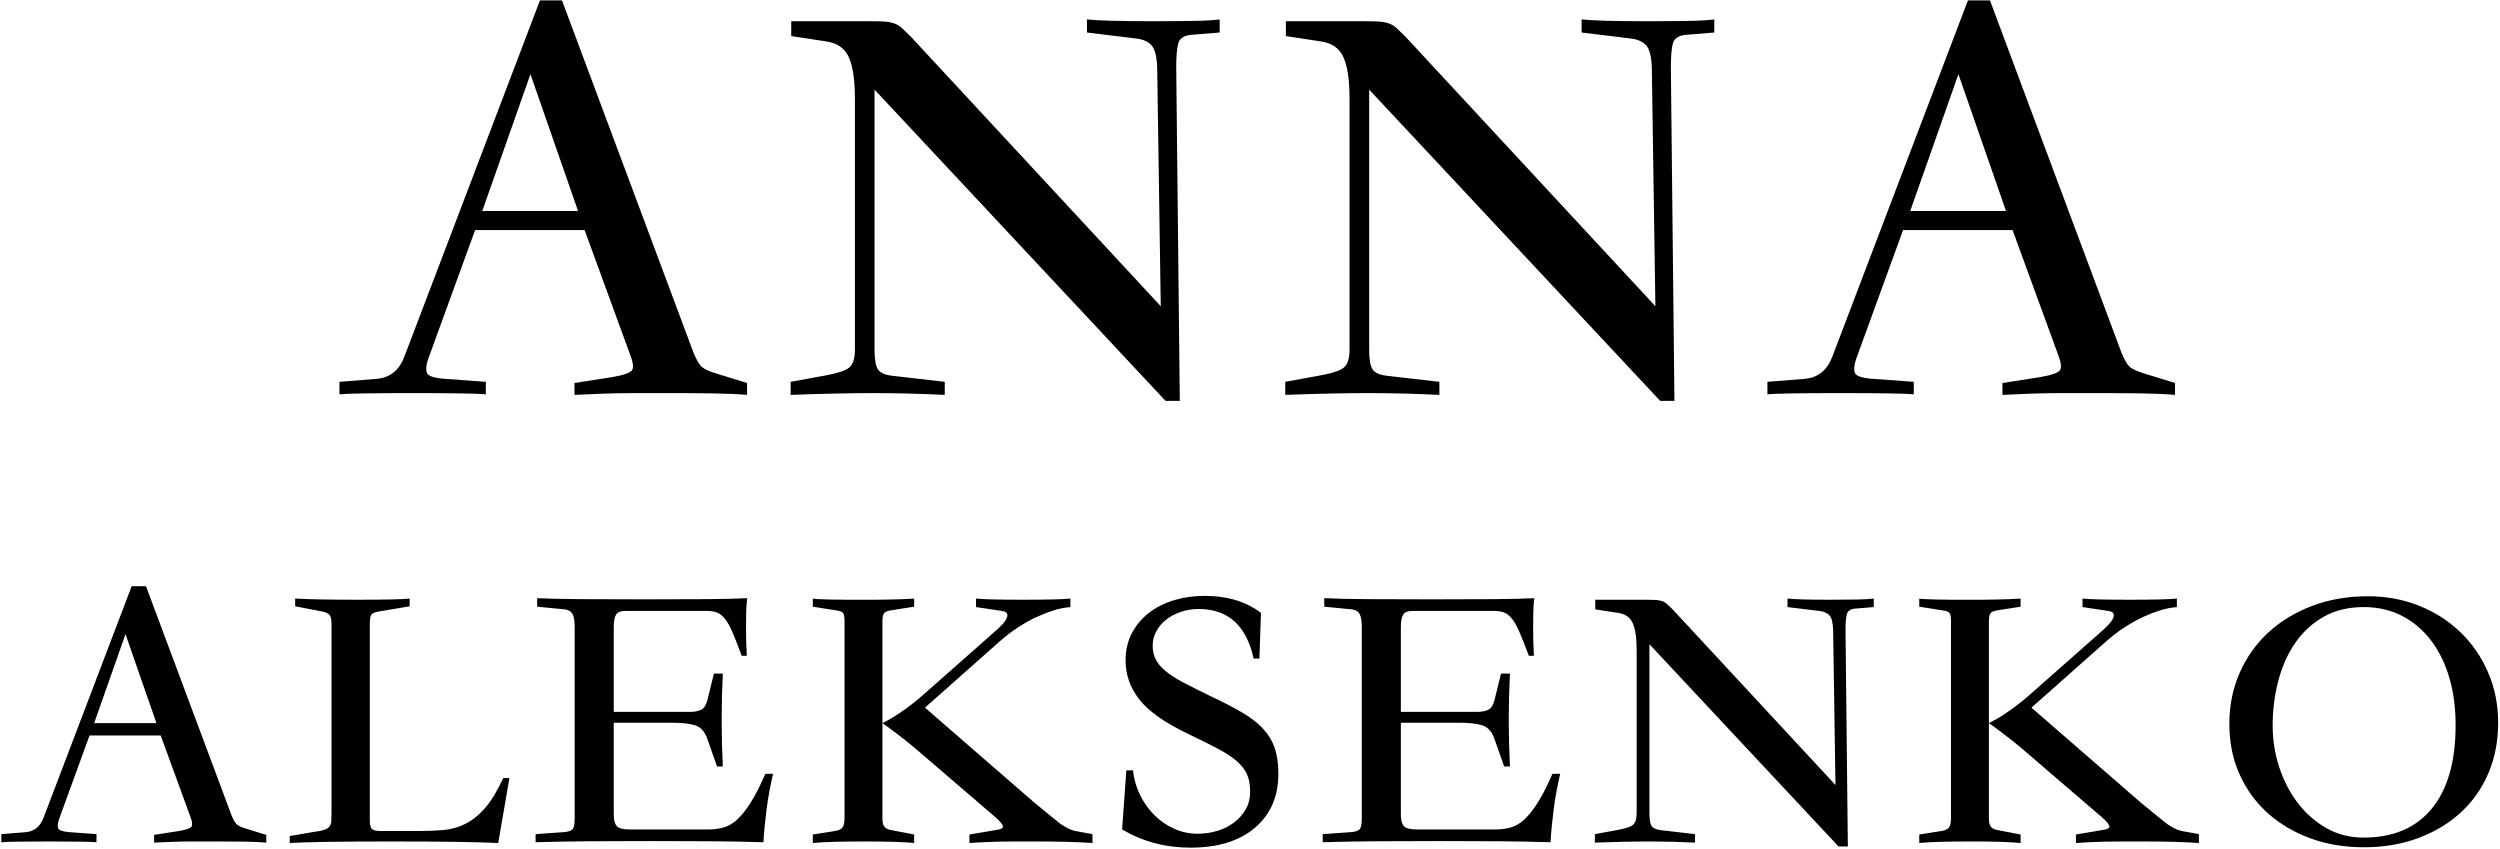 <?xml version="1.0" encoding="UTF-8" standalone="no"?>
<svg width="583px" height="198px" viewBox="0 0 583 198" version="1.1" xmlns="http://www.w3.org/2000/svg" xmlns:xlink="http://www.w3.org/1999/xlink" xmlns:sketch="http://www.bohemiancoding.com/sketch/ns">
    <!-- Generator: Sketch 3.4.1 (15681) - http://www.bohemiancoding.com/sketch -->
    <title>ANNA Copy +  ALEKSENKO Copy 2</title>
    <desc>Created with Sketch.</desc>
    <defs></defs>
    <g id="Page-1" stroke="none" stroke-width="1" fill="none" fill-rule="evenodd" sketch:type="MSPage">
        <g id="ANNA-Copy-+--ALEKSENKO-Copy-2" sketch:type="MSLayerGroup" fill="#000000">
            <path d="M110.796,53.652 L99.833,83.764 C99.371,85.152 99.278,86.216 99.556,86.956 C99.833,87.696 101.221,88.159 103.719,88.344 L113.293,89.038 L113.293,91.952 C112.368,91.859 110.495,91.79 107.673,91.743 C104.852,91.697 101.036,91.674 96.225,91.674 C91.415,91.674 87.599,91.697 84.777,91.743 C81.956,91.79 80.082,91.859 79.157,91.952 L79.157,89.038 L87.899,88.344 C90.952,88.066 93.08,86.355 94.283,83.209 L125.921,0.089 L131.055,0.089 L161.723,82.238 C162.37,83.811 162.971,84.875 163.526,85.43 C164.082,85.985 165.099,86.493 166.579,86.956 L174.211,89.315 L174.211,92.09 C172.176,91.905 169.632,91.79 166.579,91.743 C163.526,91.697 160.242,91.674 156.727,91.674 L147.985,91.674 C145.209,91.674 142.642,91.72 140.283,91.813 C137.924,91.905 135.82,91.998 133.969,92.09 L133.969,89.315 L142.85,87.927 C145.533,87.465 147.06,86.91 147.43,86.262 C147.8,85.615 147.615,84.366 146.875,82.516 L136.328,53.652 L110.796,53.652 Z M134.802,49.212 L123.701,17.296 L112.461,49.212 L134.802,49.212 Z M203.942,81.544 C203.942,83.857 204.22,85.406 204.775,86.193 C205.33,86.979 206.486,87.465 208.244,87.65 L220.316,89.038 L220.316,92.09 C214.766,91.813 209.215,91.674 203.664,91.674 C198.114,91.674 191.684,91.813 184.376,92.09 L184.376,89.038 L192.008,87.65 C195.154,87.095 197.166,86.447 198.044,85.707 C198.923,84.967 199.363,83.579 199.363,81.544 L199.363,22.985 C199.363,18.73 198.9,15.538 197.975,13.41 C197.05,11.283 195.292,10.034 192.702,9.664 L184.515,8.415 L184.515,4.946 L202.416,4.946 C203.896,4.946 205.098,4.969 206.023,5.015 C206.949,5.061 207.758,5.2 208.452,5.431 C209.146,5.663 209.77,6.033 210.325,6.541 C210.88,7.05 211.574,7.721 212.407,8.554 L270.688,71.414 L269.856,15.769 C269.763,13.179 269.324,11.445 268.537,10.566 C267.751,9.687 266.525,9.155 264.86,8.97 L253.481,7.582 L253.481,4.529 C256.072,4.807 261.067,4.946 268.468,4.946 C272.168,4.946 275.429,4.923 278.251,4.876 C281.072,4.83 283.131,4.714 284.426,4.529 L284.426,7.582 L277.626,8.137 C276.054,8.322 275.106,8.97 274.782,10.08 C274.458,11.19 274.296,13.087 274.296,15.769 L275.129,93.478 L271.798,93.478 L203.942,20.904 L203.942,81.544 Z M319.291,81.544 C319.291,83.857 319.568,85.406 320.123,86.193 C320.678,86.979 321.835,87.465 323.593,87.65 L335.665,89.038 L335.665,92.09 C330.114,91.813 324.564,91.674 319.013,91.674 C313.463,91.674 307.033,91.813 299.725,92.09 L299.725,89.038 L307.357,87.65 C310.502,87.095 312.514,86.447 313.393,85.707 C314.272,84.967 314.712,83.579 314.712,81.544 L314.712,22.985 C314.712,18.73 314.249,15.538 313.324,13.41 C312.399,11.283 310.641,10.034 308.051,9.664 L299.864,8.415 L299.864,4.946 L317.764,4.946 C319.245,4.946 320.447,4.969 321.372,5.015 C322.297,5.061 323.107,5.2 323.801,5.431 C324.494,5.663 325.119,6.033 325.674,6.541 C326.229,7.05 326.923,7.721 327.755,8.554 L386.037,71.414 L385.204,15.769 C385.112,13.179 384.672,11.445 383.886,10.566 C383.1,9.687 381.874,9.155 380.209,8.97 L368.83,7.582 L368.83,4.529 C371.42,4.807 376.416,4.946 383.817,4.946 C387.517,4.946 390.778,4.923 393.6,4.876 C396.421,4.83 398.48,4.714 399.775,4.529 L399.775,7.582 L392.975,8.137 C391.403,8.322 390.454,8.97 390.131,10.08 C389.807,11.19 389.645,13.087 389.645,15.769 L390.477,93.478 L387.147,93.478 L319.291,20.904 L319.291,81.544 Z M443.798,53.652 L432.836,83.764 C432.373,85.152 432.281,86.216 432.558,86.956 C432.836,87.696 434.223,88.159 436.721,88.344 L446.296,89.038 L446.296,91.952 C445.371,91.859 443.497,91.79 440.676,91.743 C437.854,91.697 434.038,91.674 429.228,91.674 C424.417,91.674 420.601,91.697 417.78,91.743 C414.958,91.79 413.085,91.859 412.16,91.952 L412.16,89.038 L420.902,88.344 C423.955,88.066 426.082,86.355 427.285,83.209 L458.924,0.089 L464.058,0.089 L494.725,82.238 C495.373,83.811 495.974,84.875 496.529,85.43 C497.084,85.985 498.102,86.493 499.582,86.956 L507.214,89.315 L507.214,92.09 C505.179,91.905 502.635,91.79 499.582,91.743 C496.529,91.697 493.245,91.674 489.729,91.674 L480.987,91.674 C478.212,91.674 475.645,91.72 473.286,91.813 C470.927,91.905 468.822,91.998 466.972,92.09 L466.972,89.315 L475.853,87.927 C478.536,87.465 480.062,86.91 480.432,86.262 C480.802,85.615 480.617,84.366 479.877,82.516 L469.331,53.652 L443.798,53.652 Z M467.805,49.212 L456.703,17.296 L445.463,49.212 L467.805,49.212 Z" id="ANNA-Copy" sketch:type="MSShapeGroup"></path>
            <path d="M20.876,171.516 L13.751,191.089 C13.45,191.991 13.39,192.682 13.57,193.163 C13.751,193.644 14.653,193.945 16.276,194.065 L22.5,194.516 L22.5,196.411 C21.898,196.35 20.681,196.305 18.847,196.275 C17.013,196.245 14.532,196.23 11.405,196.23 C8.279,196.23 5.798,196.245 3.964,196.275 C2.13,196.305 0.912,196.35 0.311,196.411 L0.311,194.516 L5.994,194.065 C7.978,193.885 9.361,192.773 10.143,190.728 L30.708,136.7 L34.045,136.7 L53.979,190.097 C54.4,191.119 54.79,191.81 55.151,192.171 C55.512,192.532 56.173,192.863 57.136,193.163 L62.096,194.697 L62.096,196.501 C60.774,196.38 59.12,196.305 57.136,196.275 C55.151,196.245 53.017,196.23 50.732,196.23 L45.049,196.23 C43.245,196.23 41.577,196.26 40.043,196.32 C38.51,196.38 37.142,196.441 35.939,196.501 L35.939,194.697 L41.712,193.795 C43.456,193.494 44.448,193.133 44.688,192.712 C44.929,192.291 44.809,191.48 44.328,190.277 L37.473,171.516 L20.876,171.516 Z M36.48,168.63 L29.265,147.884 L21.959,168.63 L36.48,168.63 Z M86.24,191.45 C86.24,192.231 86.375,192.818 86.646,193.209 C86.916,193.599 87.623,193.795 88.765,193.795 L97.334,193.795 C99.499,193.795 101.498,193.72 103.332,193.569 C105.166,193.419 106.895,192.938 108.518,192.126 C110.142,191.314 111.675,190.082 113.119,188.428 C114.562,186.774 115.975,184.444 117.358,181.438 L118.801,181.438 L116.185,196.591 C113.66,196.471 110.337,196.38 106.218,196.32 C102.099,196.26 97.063,196.23 91.11,196.23 C85.157,196.23 80.227,196.26 76.318,196.32 C72.409,196.38 69.493,196.471 67.569,196.591 L67.569,194.967 L73.341,193.975 C74.304,193.855 75.055,193.705 75.596,193.524 C76.138,193.344 76.543,193.088 76.814,192.758 C77.085,192.427 77.235,192.006 77.265,191.495 C77.295,190.984 77.31,190.337 77.31,189.556 L77.31,145.449 C77.31,144.306 77.1,143.57 76.679,143.239 C76.258,142.908 75.687,142.683 74.965,142.563 L68.832,141.39 L68.832,139.586 C72.079,139.766 76.949,139.857 83.444,139.857 C89.938,139.857 93.967,139.766 95.53,139.586 L95.53,141.39 L88.585,142.563 C87.743,142.683 87.142,142.878 86.781,143.149 C86.42,143.419 86.24,144.186 86.24,145.449 L86.24,191.45 Z M180.286,180.446 C179.625,183.212 179.113,186.008 178.753,188.834 C178.392,191.66 178.151,194.186 178.031,196.411 C174.243,196.29 170.229,196.215 165.99,196.185 C161.75,196.155 157.075,196.14 151.964,196.14 C146.853,196.14 142.012,196.155 137.442,196.185 C132.872,196.215 128.693,196.29 124.905,196.411 L124.905,194.516 L131.309,194.065 C132.331,194.005 133.038,193.81 133.428,193.479 C133.819,193.148 134.015,192.292 134.015,190.908 L134.015,146.261 C134.015,144.818 133.849,143.795 133.519,143.194 C133.188,142.593 132.602,142.232 131.76,142.112 L125.266,141.48 L125.266,139.496 C127.731,139.616 131.098,139.691 135.368,139.721 C139.637,139.751 144.628,139.766 150.34,139.766 C156.053,139.766 160.863,139.751 164.772,139.721 C168.681,139.691 171.838,139.616 174.243,139.496 C174.123,140.398 174.047,141.435 174.017,142.608 C173.987,143.78 173.972,144.968 173.972,146.17 C173.972,147.373 173.987,148.561 174.017,149.733 C174.047,150.906 174.092,151.973 174.153,152.935 L172.98,152.935 C172.078,150.53 171.326,148.636 170.725,147.253 C170.124,145.87 169.522,144.833 168.921,144.141 C168.32,143.45 167.703,142.999 167.072,142.788 C166.441,142.578 165.674,142.472 164.772,142.472 L145.74,142.472 C144.718,142.472 144.027,142.758 143.666,143.329 C143.305,143.901 143.125,144.878 143.125,146.261 L143.125,166.014 L160.803,166.014 C161.946,166.014 162.848,165.849 163.509,165.518 C164.171,165.187 164.652,164.451 164.952,163.308 L166.486,157.084 L168.56,157.084 C168.2,164.24 168.2,171.456 168.56,178.732 L167.207,178.732 L164.862,172.057 C164.261,170.494 163.329,169.517 162.066,169.126 C160.803,168.735 158.969,168.539 156.564,168.539 L143.125,168.539 L143.125,189.916 C143.125,191.239 143.365,192.156 143.846,192.667 C144.327,193.178 145.35,193.434 146.913,193.434 L165.043,193.434 C166.366,193.434 167.583,193.284 168.696,192.983 C169.808,192.682 170.875,192.066 171.898,191.134 C172.92,190.202 173.972,188.879 175.055,187.165 C176.137,185.452 177.279,183.212 178.482,180.446 L180.286,180.446 Z M254.76,196.591 C253.136,196.471 251.212,196.38 248.987,196.32 C246.762,196.26 244.206,196.23 241.32,196.23 L236.991,196.23 C235.547,196.23 234.149,196.245 232.796,196.275 C231.443,196.305 230.181,196.35 229.008,196.411 C227.836,196.471 226.858,196.531 226.077,196.591 L226.077,194.607 L232.481,193.524 C233.443,193.404 233.909,193.133 233.879,192.712 C233.849,192.291 233.293,191.6 232.21,190.638 L213.088,174.222 C211.705,173.079 210.397,172.042 209.165,171.11 C207.932,170.178 206.805,169.351 205.782,168.63 L205.782,190.818 C205.782,191.78 205.948,192.457 206.278,192.848 C206.609,193.239 207.195,193.494 208.037,193.614 L213.178,194.607 L213.178,196.591 C212.036,196.471 210.503,196.38 208.578,196.32 C206.654,196.26 204.309,196.23 201.543,196.23 C198.777,196.23 196.372,196.26 194.327,196.32 C192.283,196.38 190.689,196.471 189.547,196.591 L189.547,194.607 L194.688,193.795 C195.53,193.675 196.116,193.404 196.447,192.983 C196.778,192.562 196.943,191.841 196.943,190.818 L196.943,144.908 C196.943,143.825 196.808,143.149 196.537,142.878 C196.266,142.608 195.65,142.412 194.688,142.292 L189.547,141.48 L189.547,139.586 C189.727,139.646 190.193,139.691 190.945,139.721 C191.696,139.751 192.613,139.782 193.696,139.812 C194.778,139.842 195.981,139.857 197.304,139.857 L204.249,139.857 C205.331,139.857 206.414,139.842 207.496,139.812 C208.578,139.782 209.616,139.751 210.608,139.721 C211.6,139.691 212.457,139.646 213.178,139.586 L213.178,141.48 L208.037,142.292 C207.135,142.412 206.534,142.623 206.233,142.923 C205.933,143.224 205.782,143.885 205.782,144.908 L205.782,168.63 C207.165,167.968 208.699,167.051 210.382,165.879 C212.066,164.706 213.629,163.488 215.073,162.226 L230.496,148.606 C232.12,147.223 233.262,146.155 233.924,145.404 C234.585,144.652 234.916,144.006 234.916,143.465 C234.916,142.923 234.495,142.593 233.653,142.472 L227.61,141.57 L227.61,139.586 C229.294,139.766 232.962,139.857 238.614,139.857 C244.206,139.857 247.874,139.766 249.618,139.586 L249.618,141.57 C248.235,141.691 246.927,141.946 245.695,142.337 C244.462,142.728 243.184,143.224 241.861,143.825 C240.538,144.427 239.095,145.223 237.532,146.216 C235.968,147.208 234.255,148.546 232.391,150.229 L215.704,165.022 L241.05,187.03 C242.673,188.353 244.011,189.45 245.063,190.322 C246.116,191.194 246.882,191.81 247.363,192.171 C247.905,192.532 248.461,192.863 249.032,193.163 C249.603,193.464 250.19,193.675 250.791,193.795 L254.76,194.516 L254.76,196.591 Z M292.342,153.567 C290.659,145.87 286.389,142.021 279.534,142.021 C278.031,142.021 276.633,142.247 275.34,142.698 C274.047,143.149 272.92,143.75 271.958,144.502 C270.995,145.253 270.229,146.155 269.658,147.208 C269.086,148.26 268.801,149.388 268.801,150.59 C268.801,151.793 269.041,152.86 269.522,153.792 C270.003,154.724 270.77,155.626 271.822,156.498 C272.875,157.37 274.258,158.257 275.971,159.159 C277.685,160.061 279.775,161.113 282.24,162.316 C285.066,163.639 287.487,164.886 289.501,166.059 C291.515,167.232 293.154,168.479 294.417,169.802 C295.68,171.125 296.612,172.628 297.213,174.312 C297.814,175.996 298.115,178.04 298.115,180.446 C298.115,185.737 296.296,189.931 292.658,193.028 C289.02,196.125 284.014,197.673 277.64,197.673 C271.807,197.673 266.486,196.26 261.675,193.434 L262.667,179.634 L264.201,179.634 C264.441,181.738 265.012,183.693 265.914,185.497 C266.816,187.301 267.944,188.864 269.297,190.187 C270.65,191.51 272.183,192.547 273.897,193.299 C275.611,194.05 277.399,194.426 279.264,194.426 C280.887,194.426 282.436,194.201 283.909,193.75 C285.382,193.299 286.675,192.652 287.787,191.81 C288.9,190.969 289.802,189.946 290.493,188.744 C291.185,187.541 291.53,186.158 291.53,184.595 C291.53,182.971 291.275,181.603 290.764,180.491 C290.253,179.378 289.426,178.341 288.283,177.379 C287.141,176.417 285.653,175.455 283.819,174.493 C281.985,173.53 279.745,172.418 277.099,171.155 C271.687,168.57 267.899,165.909 265.734,163.173 C263.569,160.437 262.487,157.385 262.487,154.018 C262.487,151.612 262.983,149.478 263.975,147.614 C264.967,145.75 266.305,144.171 267.989,142.878 C269.673,141.585 271.627,140.608 273.852,139.947 C276.077,139.285 278.452,138.955 280.977,138.955 C286.209,138.955 290.568,140.278 294.056,142.923 L293.695,153.567 L292.342,153.567 Z M363.839,180.446 C363.178,183.212 362.667,186.008 362.306,188.834 C361.945,191.66 361.705,194.186 361.584,196.411 C357.796,196.29 353.782,196.215 349.543,196.185 C345.304,196.155 340.628,196.14 335.517,196.14 C330.406,196.14 325.565,196.155 320.995,196.185 C316.425,196.215 312.246,196.29 308.458,196.411 L308.458,194.516 L314.862,194.065 C315.884,194.005 316.591,193.81 316.982,193.479 C317.372,193.148 317.568,192.292 317.568,190.908 L317.568,146.261 C317.568,144.818 317.402,143.795 317.072,143.194 C316.741,142.593 316.155,142.232 315.313,142.112 L308.819,141.48 L308.819,139.496 C311.284,139.616 314.651,139.691 318.921,139.721 C323.19,139.751 328.181,139.766 333.894,139.766 C339.606,139.766 344.417,139.751 348.325,139.721 C352.234,139.691 355.391,139.616 357.796,139.496 C357.676,140.398 357.601,141.435 357.57,142.608 C357.54,143.78 357.525,144.968 357.525,146.17 C357.525,147.373 357.54,148.561 357.57,149.733 C357.601,150.906 357.646,151.973 357.706,152.935 L356.533,152.935 C355.631,150.53 354.88,148.636 354.278,147.253 C353.677,145.87 353.076,144.833 352.474,144.141 C351.873,143.45 351.257,142.999 350.625,142.788 C349.994,142.578 349.227,142.472 348.325,142.472 L329.294,142.472 C328.271,142.472 327.58,142.758 327.219,143.329 C326.858,143.901 326.678,144.878 326.678,146.261 L326.678,166.014 L344.357,166.014 C345.499,166.014 346.401,165.849 347.062,165.518 C347.724,165.187 348.205,164.451 348.506,163.308 L350.039,157.084 L352.114,157.084 C351.753,164.24 351.753,171.456 352.114,178.732 L350.761,178.732 L348.415,172.057 C347.814,170.494 346.882,169.517 345.619,169.126 C344.357,168.735 342.523,168.539 340.117,168.539 L326.678,168.539 L326.678,189.916 C326.678,191.239 326.918,192.156 327.399,192.667 C327.88,193.178 328.903,193.434 330.466,193.434 L348.596,193.434 C349.919,193.434 351.136,193.284 352.249,192.983 C353.361,192.682 354.429,192.066 355.451,191.134 C356.473,190.202 357.525,188.879 358.608,187.165 C359.69,185.452 360.833,183.212 362.035,180.446 L363.839,180.446 Z M384.645,189.646 C384.645,191.149 384.826,192.156 385.186,192.667 C385.547,193.178 386.299,193.494 387.441,193.614 L395.288,194.516 L395.288,196.501 C391.681,196.32 388.073,196.23 384.465,196.23 C380.857,196.23 376.678,196.32 371.927,196.501 L371.927,194.516 L376.888,193.614 C378.933,193.254 380.24,192.833 380.812,192.352 C381.383,191.871 381.669,190.969 381.669,189.646 L381.669,151.582 C381.669,148.816 381.368,146.742 380.767,145.359 C380.165,143.976 379.023,143.164 377.339,142.923 L372.017,142.112 L372.017,139.857 L383.653,139.857 C384.615,139.857 385.397,139.872 385.998,139.902 C386.599,139.932 387.126,140.022 387.577,140.172 C388.028,140.323 388.433,140.563 388.794,140.894 C389.155,141.225 389.606,141.661 390.147,142.202 L428.03,183.061 L427.489,146.892 C427.429,145.208 427.143,144.081 426.632,143.51 C426.121,142.938 425.324,142.593 424.242,142.472 L416.846,141.57 L416.846,139.586 C418.529,139.766 421.776,139.857 426.587,139.857 C428.992,139.857 431.112,139.842 432.946,139.812 C434.78,139.782 436.118,139.706 436.96,139.586 L436.96,141.57 L432.54,141.931 C431.518,142.051 430.901,142.472 430.691,143.194 C430.481,143.916 430.375,145.148 430.375,146.892 L430.916,197.403 L428.752,197.403 L384.645,150.229 L384.645,189.646 Z M512.786,196.591 C511.163,196.471 509.238,196.38 507.014,196.32 C504.789,196.26 502.233,196.23 499.347,196.23 L495.017,196.23 C493.574,196.23 492.176,196.245 490.823,196.275 C489.47,196.305 488.207,196.35 487.035,196.411 C485.862,196.471 484.885,196.531 484.103,196.591 L484.103,194.607 L490.507,193.524 C491.469,193.404 491.935,193.133 491.905,192.712 C491.875,192.291 491.319,191.6 490.237,190.638 L471.115,174.222 C469.732,173.079 468.424,172.042 467.191,171.11 C465.959,170.178 464.831,169.351 463.809,168.63 L463.809,190.818 C463.809,191.78 463.974,192.457 464.305,192.848 C464.636,193.239 465.222,193.494 466.064,193.614 L471.205,194.607 L471.205,196.591 C470.063,196.471 468.529,196.38 466.605,196.32 C464.681,196.26 462.336,196.23 459.57,196.23 C456.804,196.23 454.398,196.26 452.354,196.32 C450.309,196.38 448.716,196.471 447.573,196.591 L447.573,194.607 L452.715,193.795 C453.556,193.675 454.143,193.404 454.473,192.983 C454.804,192.562 454.97,191.841 454.97,190.818 L454.97,144.908 C454.97,143.825 454.834,143.149 454.564,142.878 C454.293,142.608 453.677,142.412 452.715,142.292 L447.573,141.48 L447.573,139.586 C447.754,139.646 448.22,139.691 448.971,139.721 C449.723,139.751 450.64,139.782 451.722,139.812 C452.805,139.842 454.007,139.857 455.33,139.857 L462.276,139.857 C463.358,139.857 464.44,139.842 465.523,139.812 C466.605,139.782 467.642,139.751 468.634,139.721 C469.627,139.691 470.484,139.646 471.205,139.586 L471.205,141.48 L466.064,142.292 C465.162,142.412 464.561,142.623 464.26,142.923 C463.959,143.224 463.809,143.885 463.809,144.908 L463.809,168.63 C465.192,167.968 466.725,167.051 468.409,165.879 C470.093,164.706 471.656,163.488 473.099,162.226 L488.523,148.606 C490.147,147.223 491.289,146.155 491.951,145.404 C492.612,144.652 492.943,144.006 492.943,143.465 C492.943,142.923 492.522,142.593 491.68,142.472 L485.637,141.57 L485.637,139.586 C487.32,139.766 490.988,139.857 496.641,139.857 C502.233,139.857 505.901,139.766 507.645,139.586 L507.645,141.57 C506.262,141.691 504.954,141.946 503.721,142.337 C502.489,142.728 501.211,143.224 499.888,143.825 C498.565,144.427 497.122,145.223 495.558,146.216 C493.995,147.208 492.281,148.546 490.417,150.229 L473.731,165.022 L499.076,187.03 C500.7,188.353 502.038,189.45 503.09,190.322 C504.142,191.194 504.909,191.81 505.39,192.171 C505.931,192.532 506.487,192.863 507.059,193.163 C507.63,193.464 508.216,193.675 508.817,193.795 L512.786,194.516 L512.786,196.591 Z M551.181,197.583 C546.671,197.583 542.507,196.877 538.688,195.463 C534.87,194.05 531.563,192.081 528.767,189.556 C525.97,187.03 523.791,184.008 522.227,180.491 C520.664,176.973 519.882,173.079 519.882,168.81 C519.882,164.541 520.679,160.587 522.272,156.949 C523.866,153.311 526.091,150.169 528.947,147.523 C531.803,144.878 535.216,142.803 539.184,141.3 C543.153,139.797 547.482,139.045 552.173,139.045 C556.442,139.045 560.426,139.781 564.124,141.255 C567.822,142.728 571.039,144.787 573.775,147.433 C576.511,150.079 578.661,153.206 580.224,156.814 C581.788,160.422 582.569,164.33 582.569,168.539 C582.569,172.809 581.818,176.717 580.314,180.265 C578.811,183.813 576.676,186.865 573.91,189.42 C571.144,191.976 567.837,193.975 563.989,195.418 C560.14,196.862 555.871,197.583 551.181,197.583 L551.181,197.583 Z M529.984,169.261 C529.984,172.568 530.495,175.785 531.518,178.912 C532.54,182.039 533.983,184.82 535.847,187.255 C537.711,189.691 539.936,191.645 542.522,193.118 C545.107,194.592 547.994,195.328 551.181,195.328 C558.096,195.328 563.402,193.073 567.1,188.563 C570.799,184.053 572.648,177.559 572.648,169.081 C572.648,165.112 572.167,161.459 571.204,158.122 C570.242,154.784 568.829,151.883 566.965,149.418 C565.101,146.952 562.846,145.028 560.2,143.645 C557.555,142.262 554.548,141.57 551.181,141.57 C547.693,141.57 544.626,142.307 541.98,143.78 C539.335,145.253 537.125,147.253 535.351,149.778 C533.577,152.304 532.239,155.25 531.337,158.618 C530.435,161.985 529.984,165.533 529.984,169.261 L529.984,169.261 Z" id="-ALEKSENKO-Copy-2" sketch:type="MSShapeGroup"></path>
        </g>
    </g>
</svg>